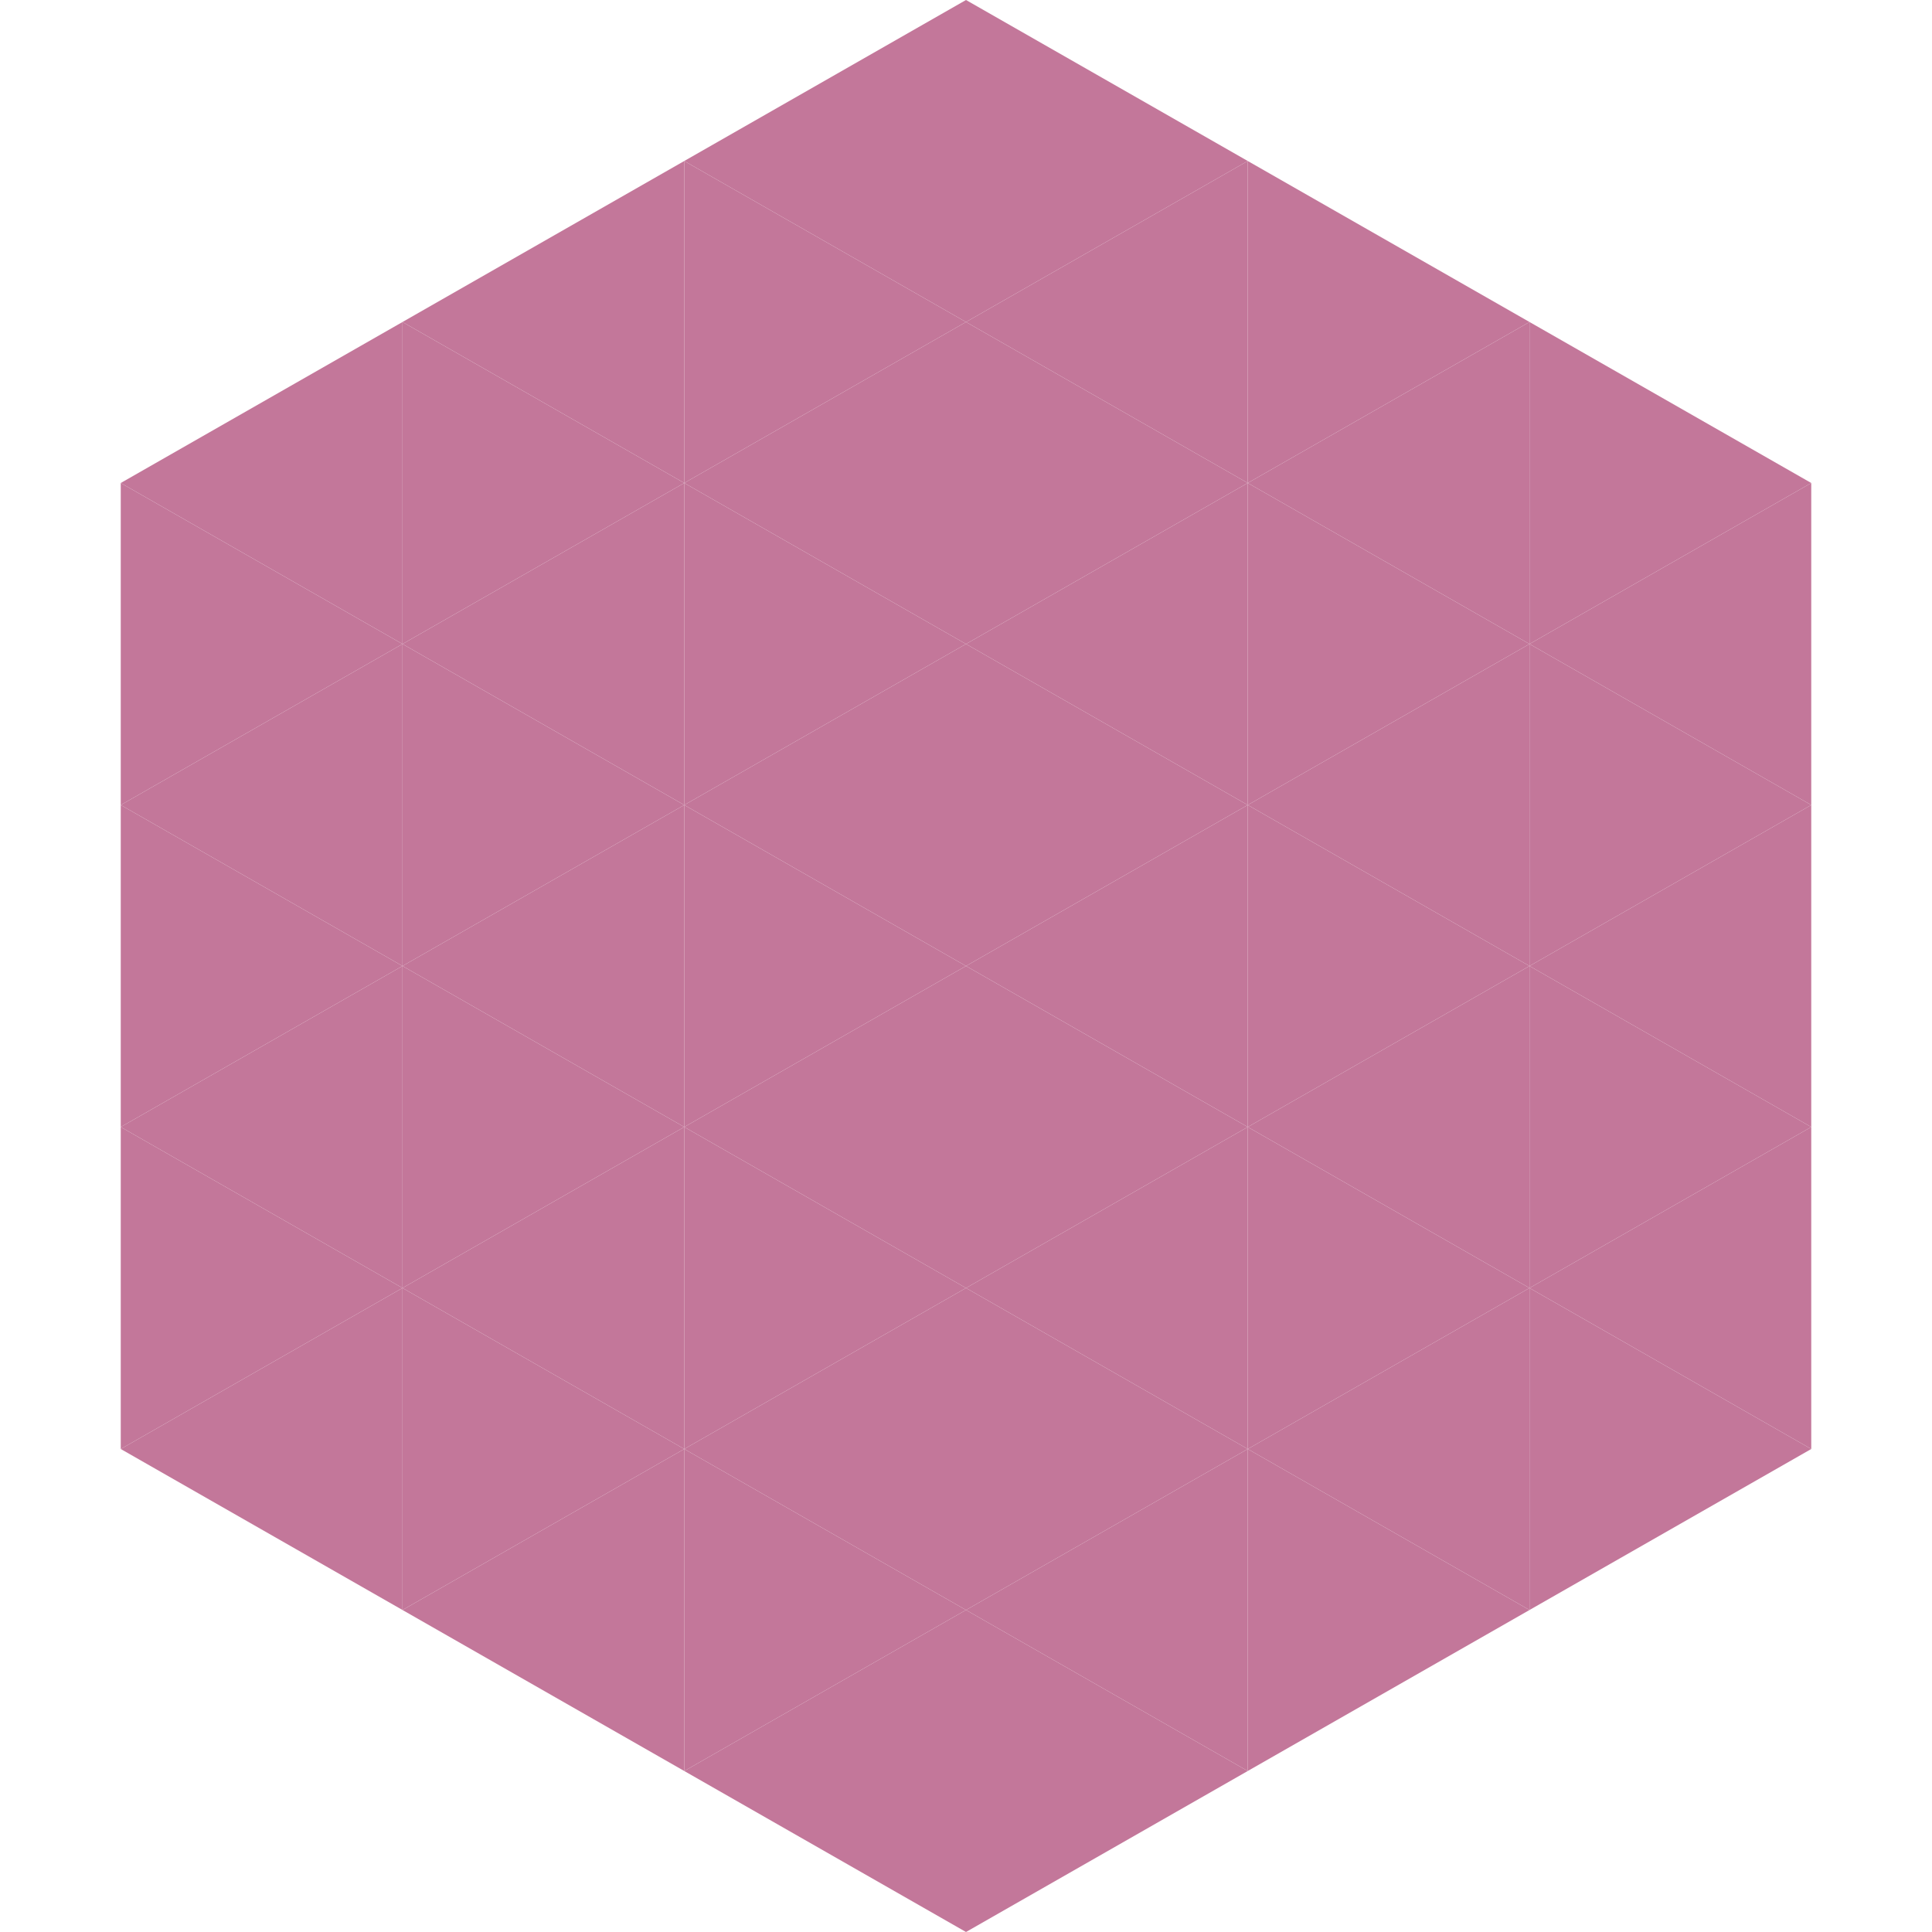 <?xml version="1.0"?>
<!-- Generated by SVGo -->
<svg width="240" height="240"
     xmlns="http://www.w3.org/2000/svg"
     xmlns:xlink="http://www.w3.org/1999/xlink">
<polygon points="50,40 15,60 50,80" style="fill:rgb(195,119,154)" />
<polygon points="190,40 225,60 190,80" style="fill:rgb(195,119,154)" />
<polygon points="15,60 50,80 15,100" style="fill:rgb(195,119,154)" />
<polygon points="225,60 190,80 225,100" style="fill:rgb(195,119,154)" />
<polygon points="50,80 15,100 50,120" style="fill:rgb(195,119,154)" />
<polygon points="190,80 225,100 190,120" style="fill:rgb(195,119,154)" />
<polygon points="15,100 50,120 15,140" style="fill:rgb(195,119,154)" />
<polygon points="225,100 190,120 225,140" style="fill:rgb(195,119,154)" />
<polygon points="50,120 15,140 50,160" style="fill:rgb(195,119,154)" />
<polygon points="190,120 225,140 190,160" style="fill:rgb(195,119,154)" />
<polygon points="15,140 50,160 15,180" style="fill:rgb(195,119,154)" />
<polygon points="225,140 190,160 225,180" style="fill:rgb(195,119,154)" />
<polygon points="50,160 15,180 50,200" style="fill:rgb(195,119,154)" />
<polygon points="190,160 225,180 190,200" style="fill:rgb(195,119,154)" />
<polygon points="15,180 50,200 15,220" style="fill:rgb(255,255,255); fill-opacity:0" />
<polygon points="225,180 190,200 225,220" style="fill:rgb(255,255,255); fill-opacity:0" />
<polygon points="50,0 85,20 50,40" style="fill:rgb(255,255,255); fill-opacity:0" />
<polygon points="190,0 155,20 190,40" style="fill:rgb(255,255,255); fill-opacity:0" />
<polygon points="85,20 50,40 85,60" style="fill:rgb(195,119,154)" />
<polygon points="155,20 190,40 155,60" style="fill:rgb(195,119,154)" />
<polygon points="50,40 85,60 50,80" style="fill:rgb(195,119,154)" />
<polygon points="190,40 155,60 190,80" style="fill:rgb(195,119,154)" />
<polygon points="85,60 50,80 85,100" style="fill:rgb(195,119,154)" />
<polygon points="155,60 190,80 155,100" style="fill:rgb(195,119,154)" />
<polygon points="50,80 85,100 50,120" style="fill:rgb(195,119,154)" />
<polygon points="190,80 155,100 190,120" style="fill:rgb(195,119,154)" />
<polygon points="85,100 50,120 85,140" style="fill:rgb(195,119,154)" />
<polygon points="155,100 190,120 155,140" style="fill:rgb(195,119,154)" />
<polygon points="50,120 85,140 50,160" style="fill:rgb(195,119,154)" />
<polygon points="190,120 155,140 190,160" style="fill:rgb(195,119,154)" />
<polygon points="85,140 50,160 85,180" style="fill:rgb(195,119,154)" />
<polygon points="155,140 190,160 155,180" style="fill:rgb(195,119,154)" />
<polygon points="50,160 85,180 50,200" style="fill:rgb(195,119,154)" />
<polygon points="190,160 155,180 190,200" style="fill:rgb(195,119,154)" />
<polygon points="85,180 50,200 85,220" style="fill:rgb(195,119,154)" />
<polygon points="155,180 190,200 155,220" style="fill:rgb(195,119,154)" />
<polygon points="120,0 85,20 120,40" style="fill:rgb(195,119,154)" />
<polygon points="120,0 155,20 120,40" style="fill:rgb(195,119,154)" />
<polygon points="85,20 120,40 85,60" style="fill:rgb(195,119,154)" />
<polygon points="155,20 120,40 155,60" style="fill:rgb(195,119,154)" />
<polygon points="120,40 85,60 120,80" style="fill:rgb(195,119,154)" />
<polygon points="120,40 155,60 120,80" style="fill:rgb(195,119,154)" />
<polygon points="85,60 120,80 85,100" style="fill:rgb(195,119,154)" />
<polygon points="155,60 120,80 155,100" style="fill:rgb(195,119,154)" />
<polygon points="120,80 85,100 120,120" style="fill:rgb(195,119,154)" />
<polygon points="120,80 155,100 120,120" style="fill:rgb(195,119,154)" />
<polygon points="85,100 120,120 85,140" style="fill:rgb(195,119,154)" />
<polygon points="155,100 120,120 155,140" style="fill:rgb(195,119,154)" />
<polygon points="120,120 85,140 120,160" style="fill:rgb(195,119,154)" />
<polygon points="120,120 155,140 120,160" style="fill:rgb(195,119,154)" />
<polygon points="85,140 120,160 85,180" style="fill:rgb(195,119,154)" />
<polygon points="155,140 120,160 155,180" style="fill:rgb(195,119,154)" />
<polygon points="120,160 85,180 120,200" style="fill:rgb(195,119,154)" />
<polygon points="120,160 155,180 120,200" style="fill:rgb(195,119,154)" />
<polygon points="85,180 120,200 85,220" style="fill:rgb(195,119,154)" />
<polygon points="155,180 120,200 155,220" style="fill:rgb(195,119,154)" />
<polygon points="120,200 85,220 120,240" style="fill:rgb(195,119,154)" />
<polygon points="120,200 155,220 120,240" style="fill:rgb(195,119,154)" />
<polygon points="85,220 120,240 85,260" style="fill:rgb(255,255,255); fill-opacity:0" />
<polygon points="155,220 120,240 155,260" style="fill:rgb(255,255,255); fill-opacity:0" />
</svg>
